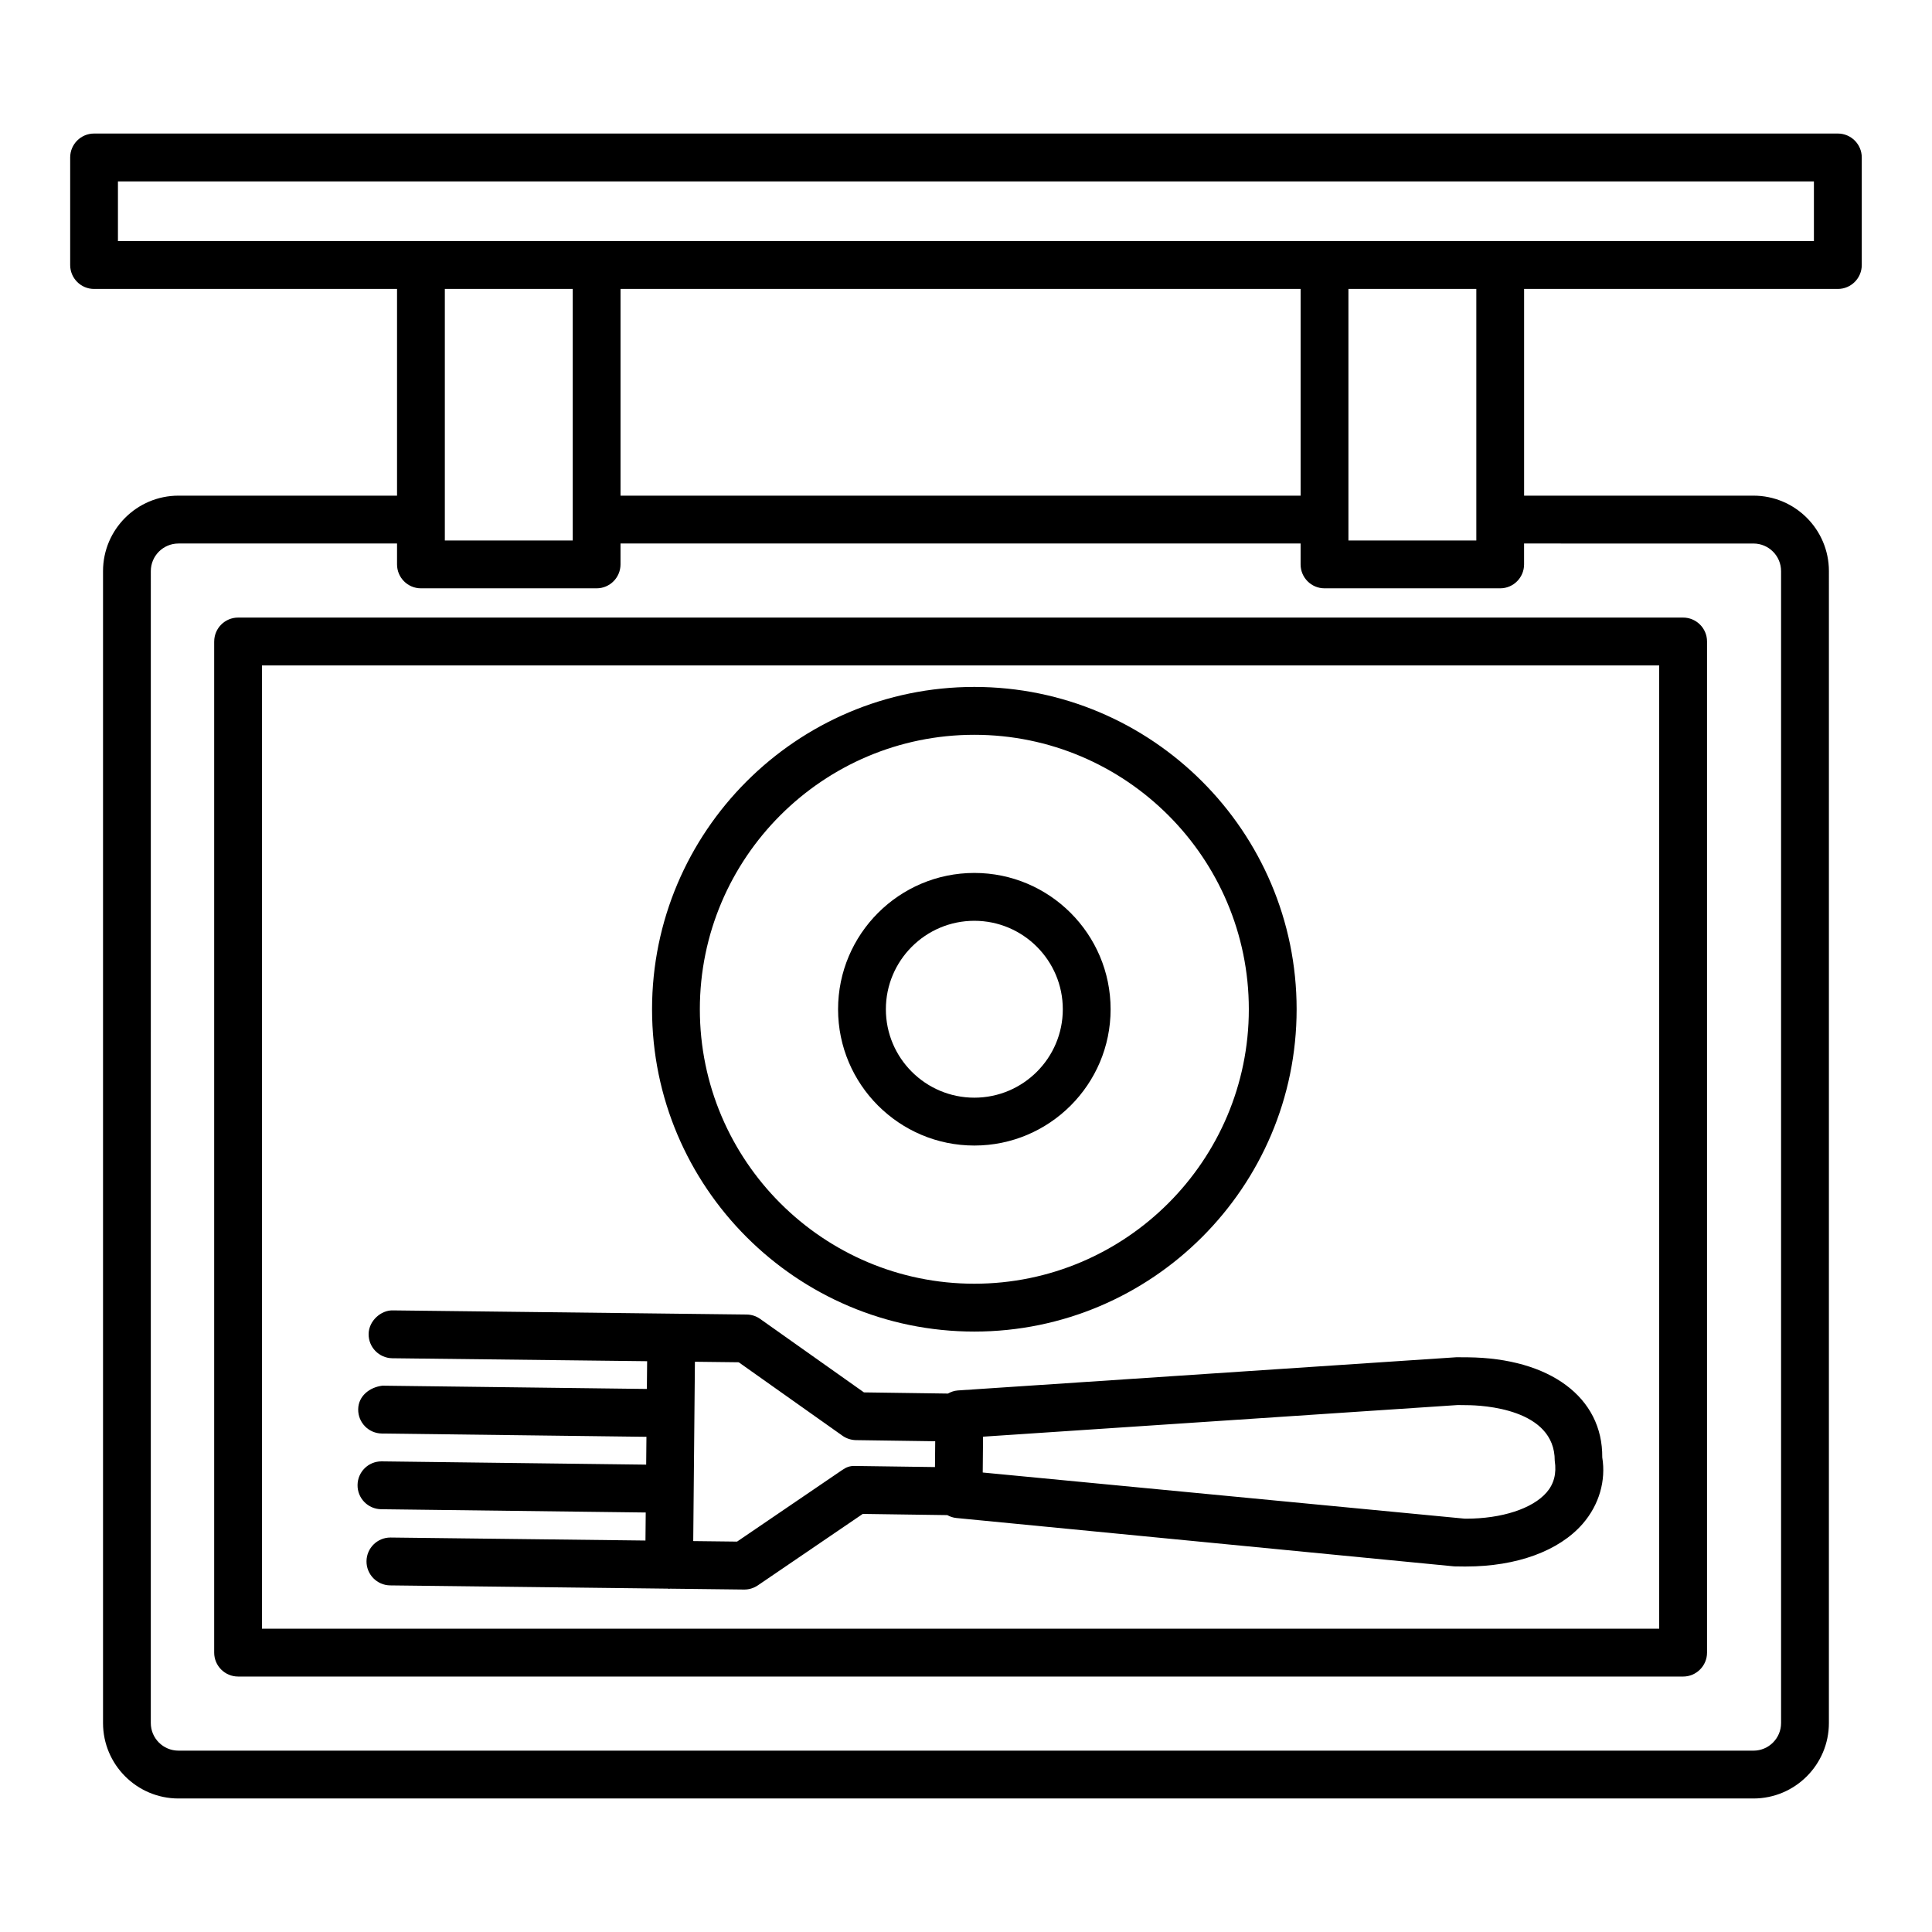 <?xml version="1.0" encoding="UTF-8"?>
<!-- Uploaded to: SVG Repo, www.svgrepo.com, Generator: SVG Repo Mixer Tools -->
<svg fill="#000000" width="800px" height="800px" version="1.1" viewBox="144 144 512 512" xmlns="http://www.w3.org/2000/svg">
 <g>
  <path d="m200.76 314v267.96c0 3.496 2.836 6.34 6.332 6.34l382.95 0.004c3.496 0 6.34-2.848 6.34-6.34v-267.96c0-3.496-2.848-6.34-6.34-6.34h-382.94c-3.496 0-6.336 2.844-6.336 6.34zm12.668 6.34h370.27v255.28l-370.27 0.004z"/>
  <path d="m631.05 179.39h-462.12c-3.496 0-6.332 2.848-6.332 6.34v28.504c0 3.496 2.836 6.34 6.332 6.34h80.289v54.781h-57.918c-11.027 0-19.996 8.969-19.996 19.996v305.27c0 11.027 8.969 19.996 19.996 19.996h417.38c11.027 0 19.996-8.969 19.996-19.996l0.004-305.27c0-11.027-8.969-19.996-19.996-19.996h-60.781v-54.781h83.145c3.496 0 6.34-2.848 6.34-6.34v-28.504c0-3.496-2.844-6.34-6.34-6.34zm-22.363 108.65c4.035 0 7.316 3.277 7.316 7.316v305.27c0 4.035-3.277 7.316-7.316 7.316l-417.39-0.004c-4.043 0-7.332-3.277-7.332-7.316l0.004-305.27c0-4.035 3.285-7.316 7.332-7.316h57.918v5.535c0 3.496 2.836 6.34 6.332 6.34h46.559c3.496 0 6.332-2.848 6.332-6.34v-5.535h180.23v5.535c0 3.496 2.836 6.34 6.332 6.34h46.559c3.496 0 6.332-2.848 6.332-6.34v-5.535zm-346.8-0.805v-66.66h33.895v66.656zm46.559-11.879v-54.781h180.23v54.781zm192.9 11.879v-66.66h33.895v66.656zm123.36-79.34h-449.45v-15.824h449.45z"/>
  <path d="m532.96 503.7h-0.016l-2.984-0.016-132.14 8.801c-0.957 0.066-1.82 0.387-2.609 0.824l-22.254-0.312-27.488-19.457c-1.051-0.758-2.305-1.16-3.594-1.176l-93.77-1.098c-3.094-0.094-6.371 2.738-6.418 6.25-0.047 3.496 2.746 6.371 6.25 6.434l67.559 0.785-0.07 7.352-70.094-0.867c-3.402 0.418-6.371 2.754-6.41 6.262-0.047 3.496 2.754 6.371 6.258 6.418l70.133 0.871-0.07 7.375-70.078-0.867h-0.078c-3.465 0-6.293 2.785-6.332 6.266-0.047 3.496 2.754 6.371 6.258 6.418l70.113 0.867-0.07 7.43-67.516-0.797h-0.078c-3.465 0-6.293 2.801-6.332 6.266-0.039 3.496 2.762 6.371 6.258 6.418l73.648 0.863c0.082 0.004 0.152 0.051 0.234 0.051h0.062c0.078 0 0.145-0.043 0.219-0.043l19.629 0.23h0.078c1.27 0 2.512-0.387 3.566-1.098l27.816-18.945 22.402 0.316c0.727 0.398 1.527 0.68 2.402 0.766l131.94 12.82 2.519 0.031h0.625c13.402 0 24.637-4.113 30.895-11.305 4.422-5.09 6.195-11.523 5.195-17.602 0.141-15.906-13.848-26.312-35.656-26.531zm-141.18 29.086-20.977-0.289c-1.57-0.094-2.582 0.355-3.648 1.098l-27.824 18.945-11.617-0.137 0.445-47.523 11.613 0.137 27.477 19.457c1.043 0.742 2.289 1.145 3.566 1.176l21.027 0.297zm162.07 6.734c-3.734 4.301-11.887 6.945-21.328 6.945-0.164 0-0.324 0-0.488-0.016l-127.6-12.219 0.086-9.496 125.79-8.383 2.504 0.031h0.016c3.883 0.031 23.238 0.867 23.191 14.723 0.512 3.387-0.199 6.141-2.164 8.414z"/>
  <path d="m402.21 496.88c47.094 0 85.41-38.324 85.41-85.418s-38.316-85.418-85.41-85.418-85.41 38.324-85.41 85.418 38.316 85.418 85.41 85.418zm0-158.15c40.109 0 72.742 32.633 72.742 72.734 0 40.102-32.633 72.734-72.742 72.734s-72.742-32.633-72.742-72.734c-0.004-40.102 32.633-72.734 72.742-72.734z"/>
  <path d="m402.21 447.58c19.914 0 36.113-16.207 36.113-36.113 0-19.922-16.199-36.129-36.113-36.129-19.914 0-36.113 16.207-36.113 36.129 0 19.906 16.199 36.113 36.113 36.113zm0-59.559c12.93 0 23.445 10.516 23.445 23.445 0 12.93-10.516 23.43-23.445 23.43-12.93 0-23.445-10.5-23.445-23.43 0-12.926 10.516-23.445 23.445-23.445z"/>
 </g>
</svg>